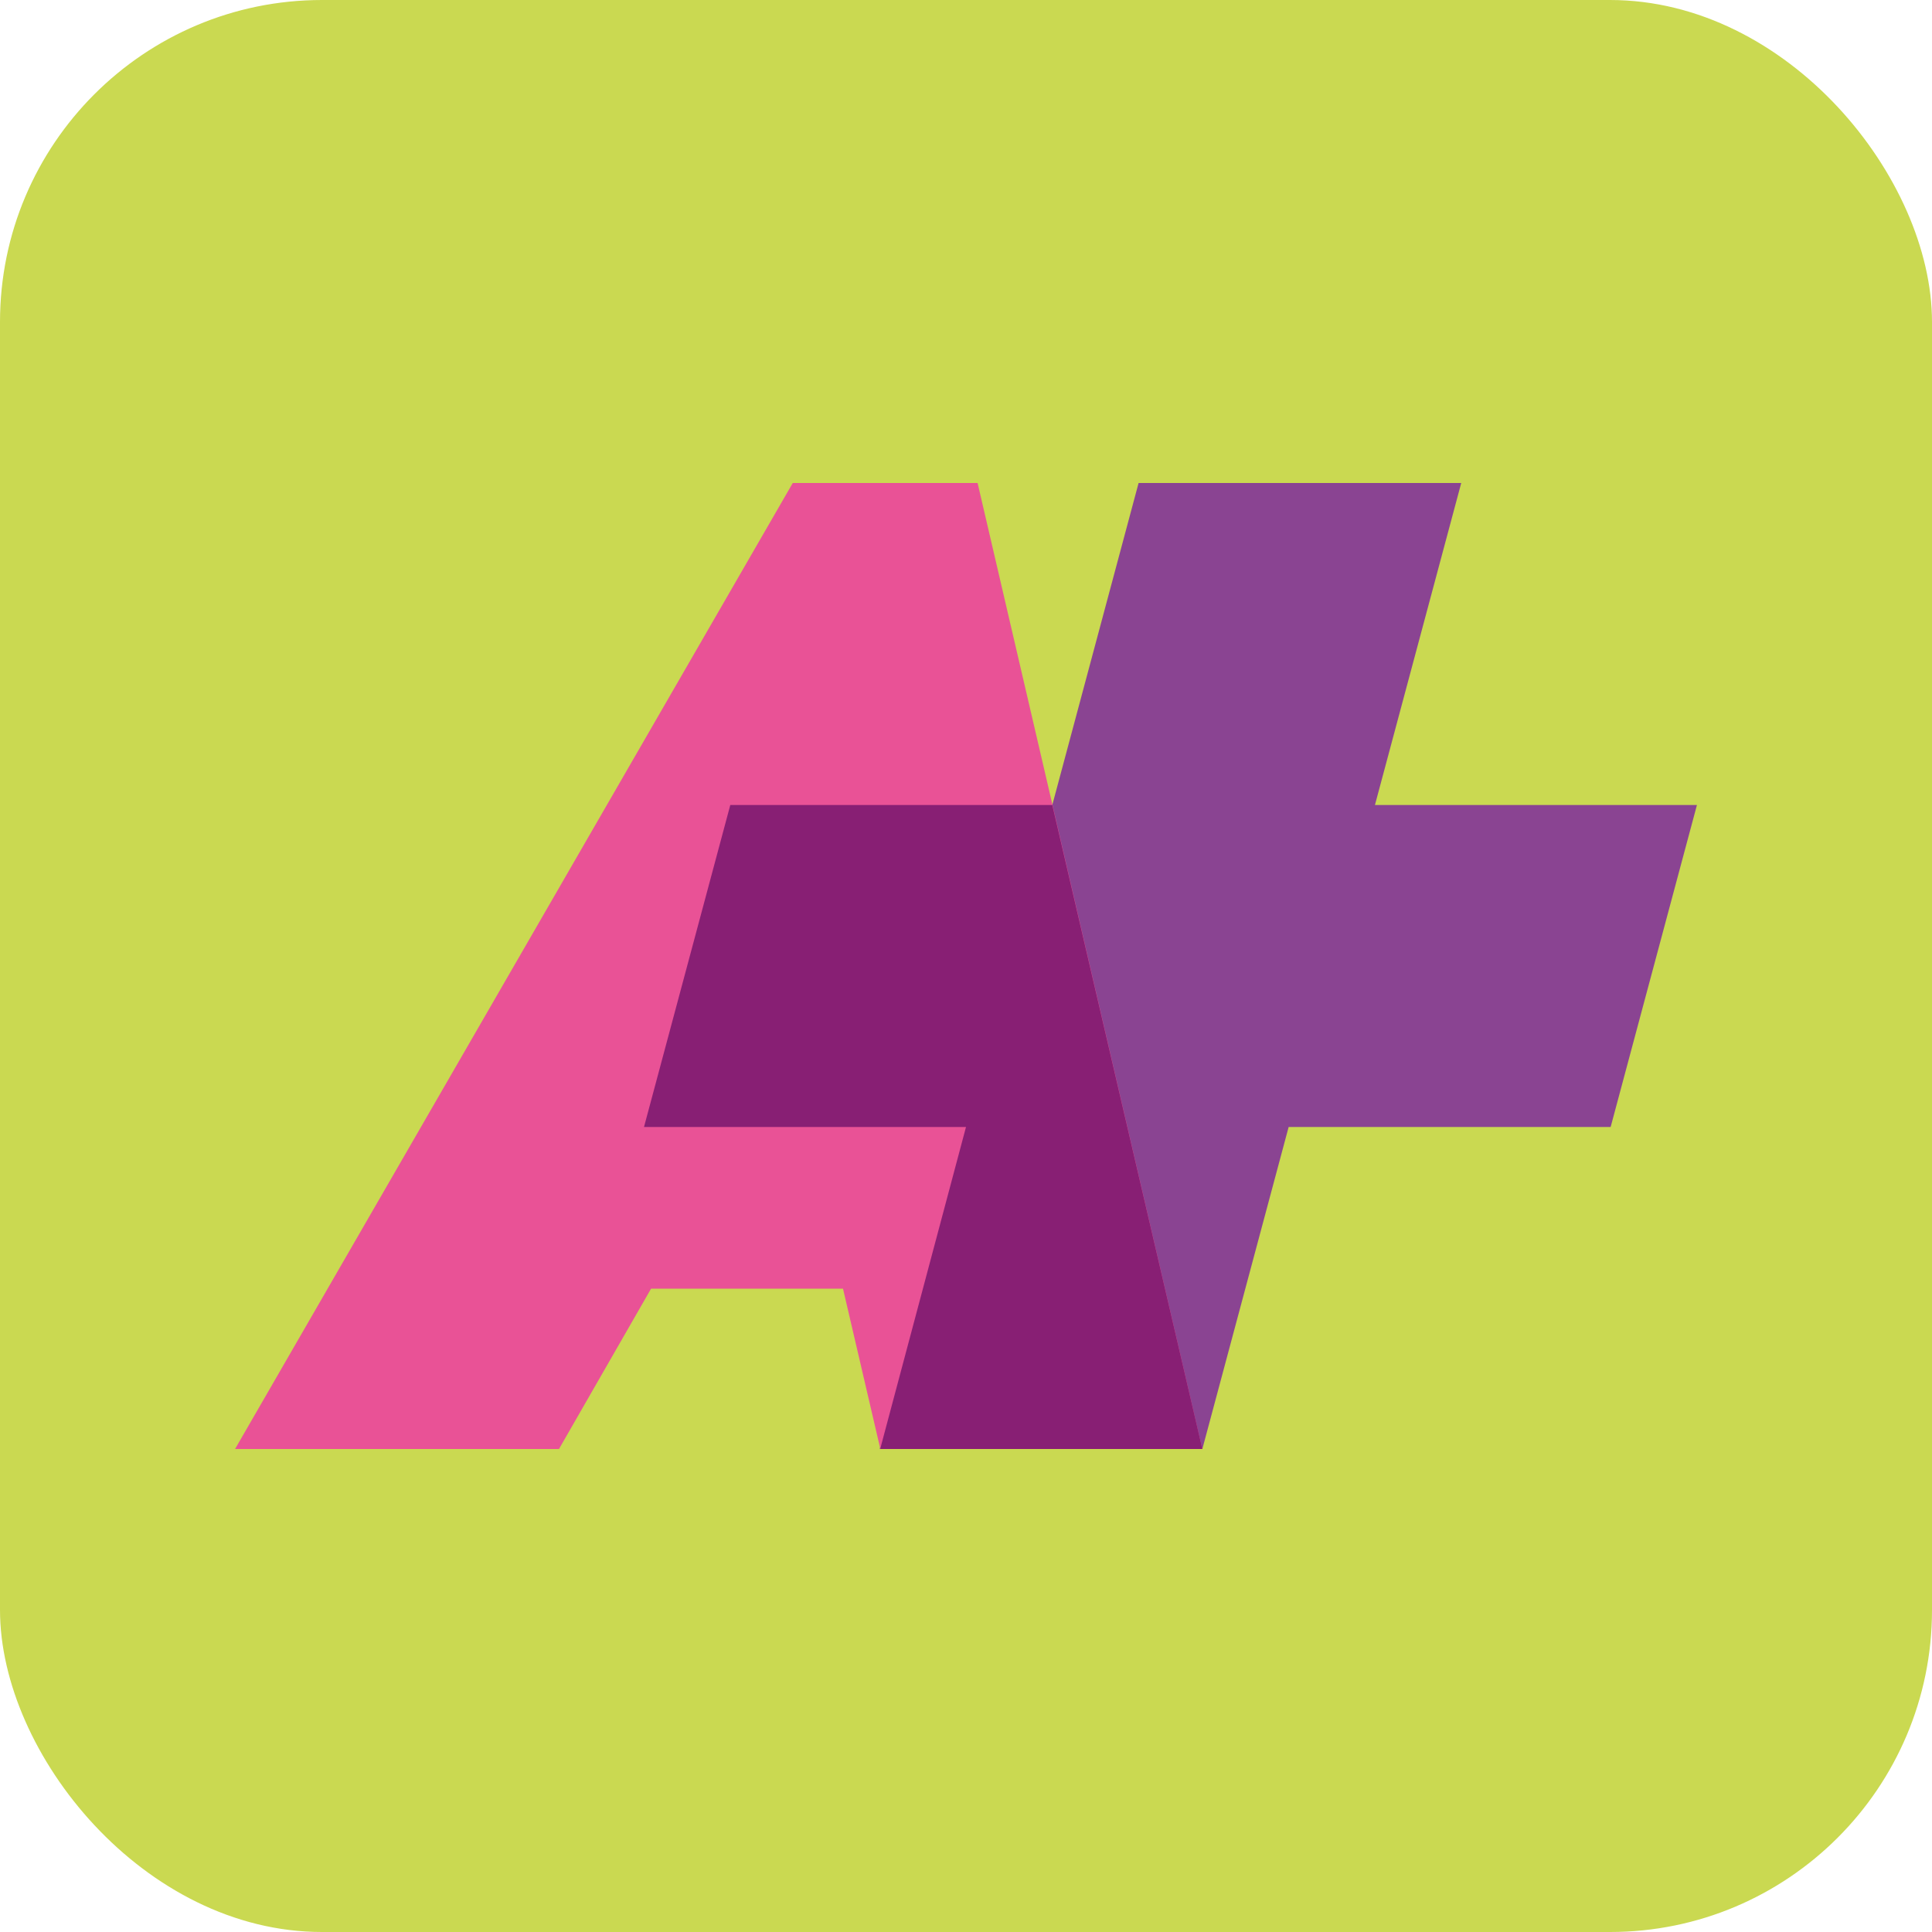 <svg xmlns="http://www.w3.org/2000/svg" viewBox="0 0 30 30"><defs><style>.cls-1{fill:#cad951;}.cls-2{fill:#8a4492;}.cls-3{fill:#e95296;}.cls-4{fill:#881f74;}</style></defs><g id="Calque_2" data-name="Calque 2"><g id="Calque_1-2" data-name="Calque 1"><rect class="cls-1" width="30" height="30" rx="5"/><polygon class="cls-2" points="21.35 12.5 22.69 7.5 17.68 7.5 16.34 12.5 11.34 12.5 10 17.5 15 17.5 13.66 22.5 18.67 22.5 20.01 17.5 25.01 17.5 26.35 12.5 21.35 12.5"/><polygon class="cls-3" points="13.09 20.01 13.67 22.5 18.67 22.5 15.18 7.5 12.31 7.5 3.65 22.5 8.68 22.5 10.11 20.01 13.09 20.01"/><polygon class="cls-4" points="13.67 22.49 13.67 22.5 18.67 22.5 16.34 12.5 11.34 12.5 10 17.5 15 17.5 13.67 22.49"/></g></g></svg>